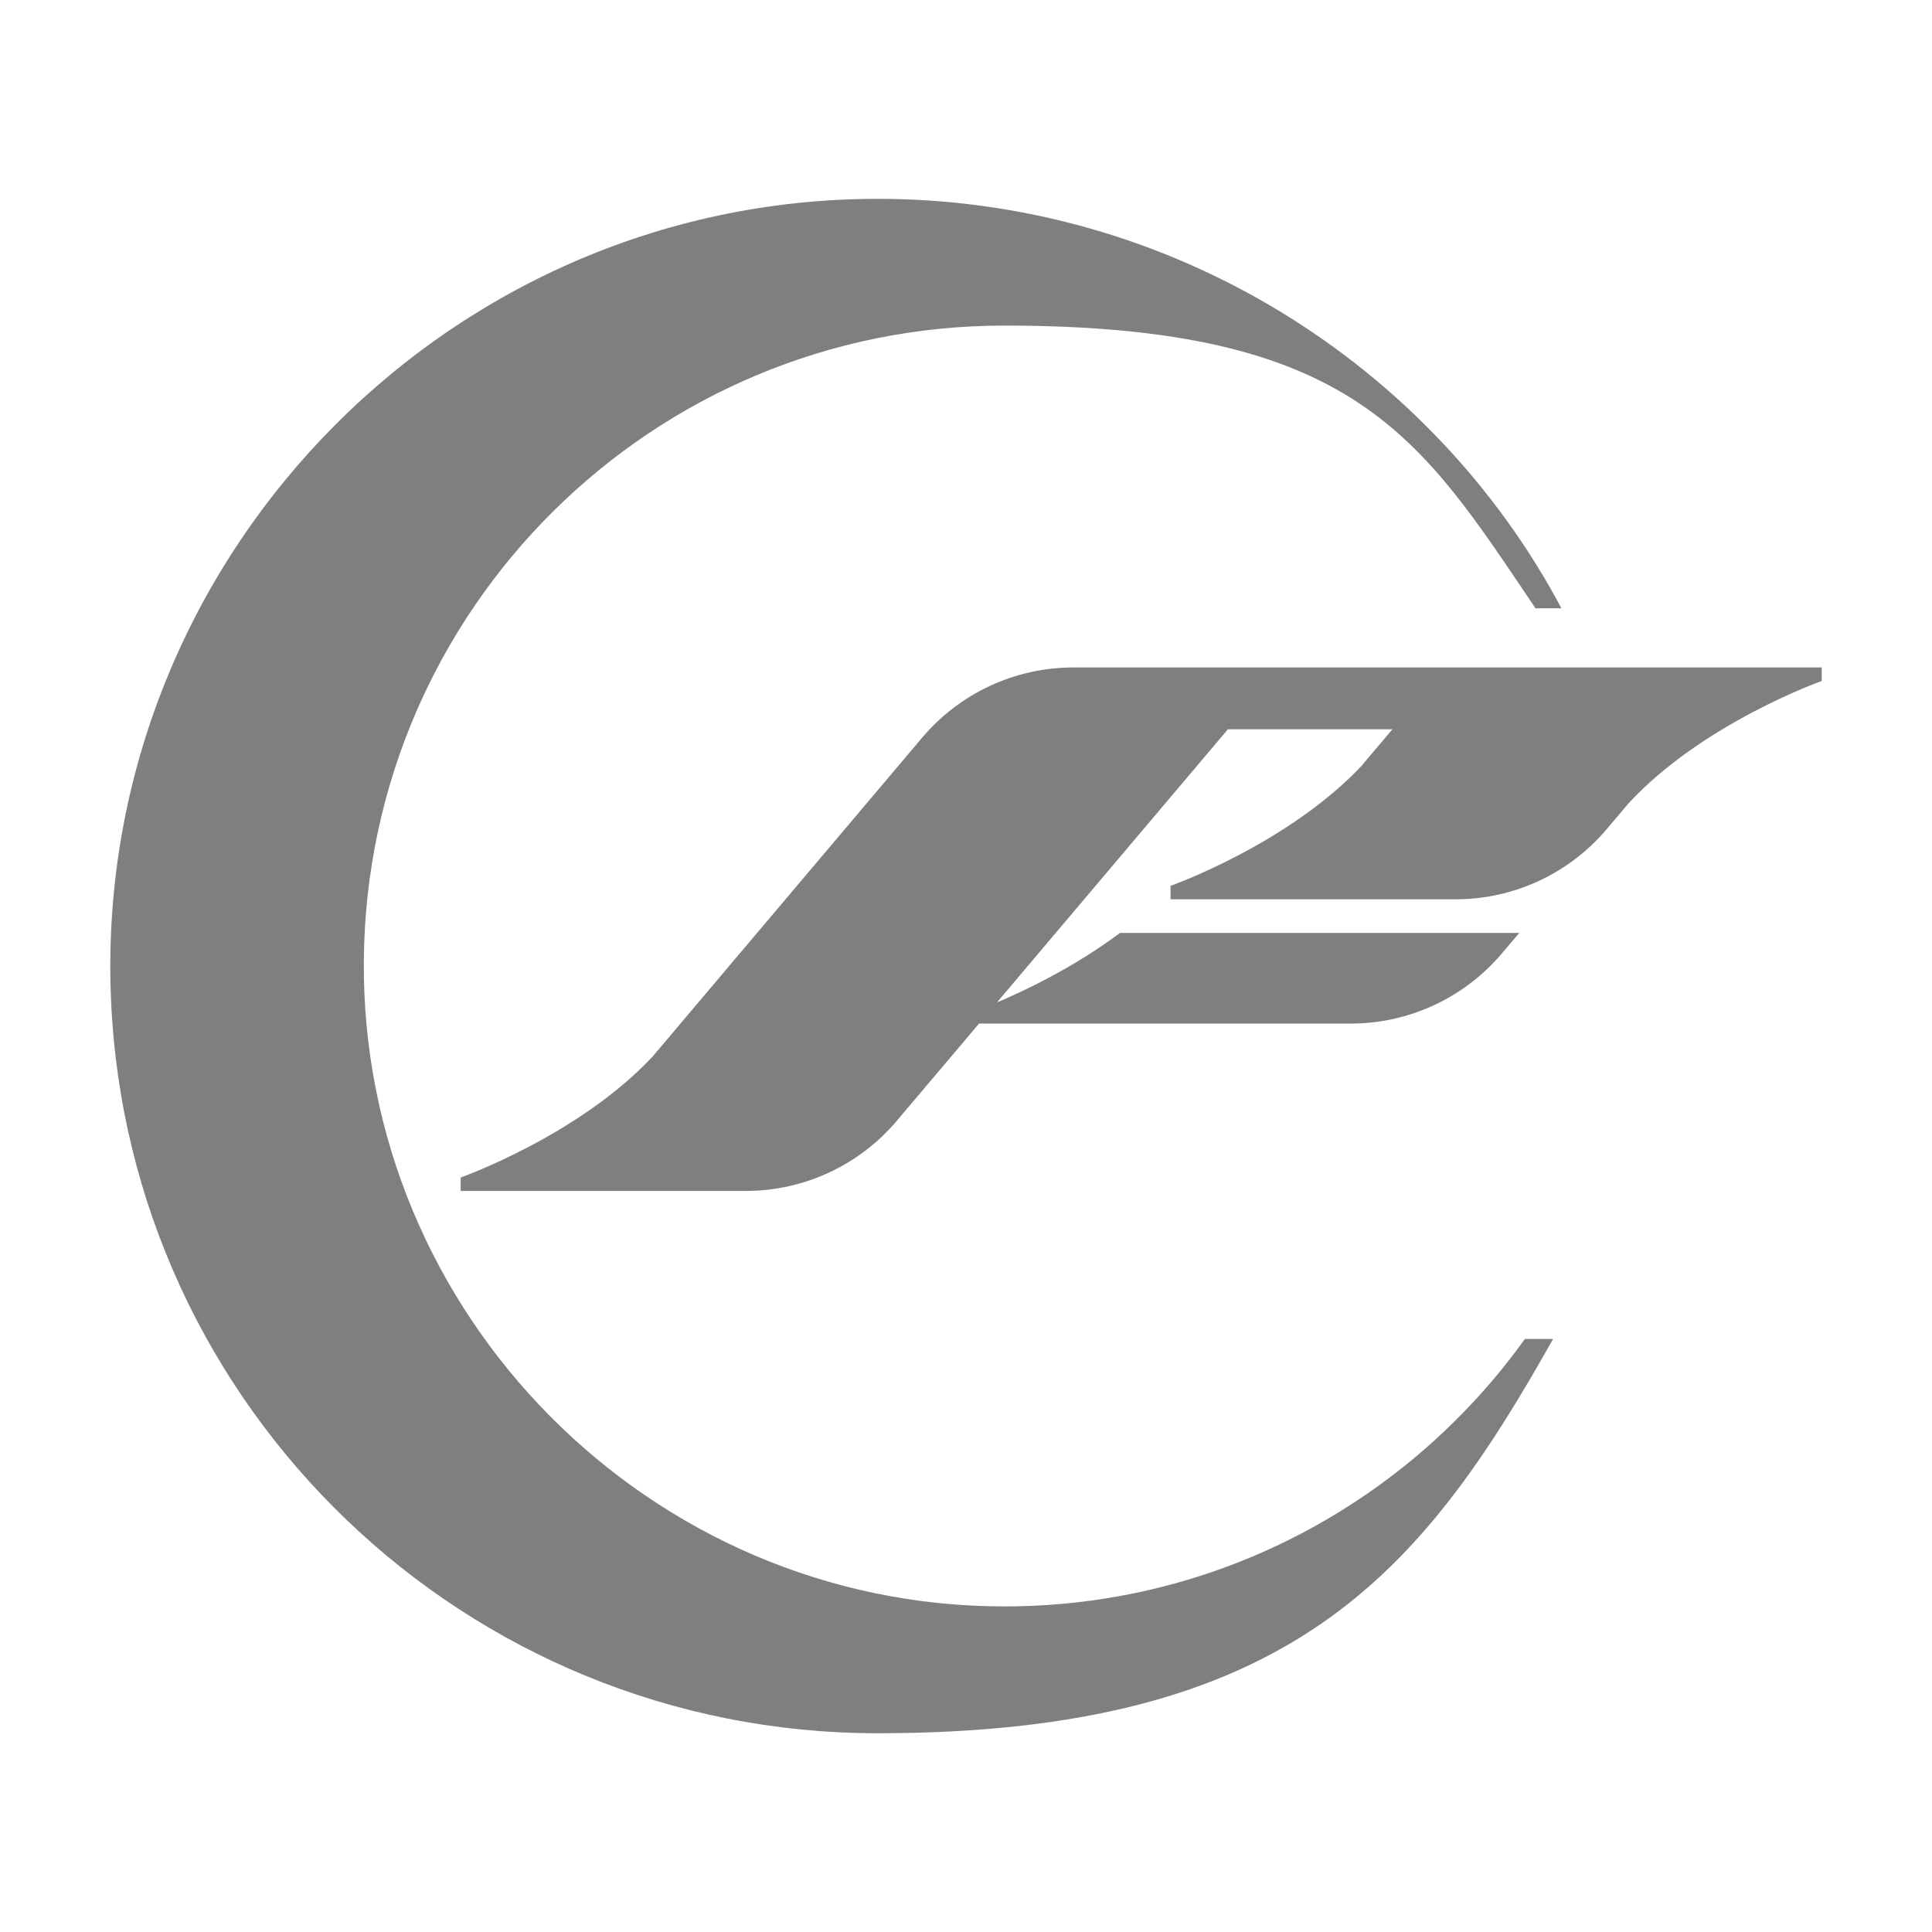 <svg viewBox="0 0 2500 2500" version="1.1" xmlns="http://www.w3.org/2000/svg" data-name="Capa 1" id="Capa_1">
  <defs>
    <style>
      .cls-1 {
        fill: #7f7f7f;
        stroke-width: 0px;
      }
    </style>
  </defs>
  <path d="M1762.9,989.9c-95.8,102.4-248.2,156.4-248.2,156.4v17.4h368.8c75.4,0,146.9-33.2,195.6-90.8l27.9-33c95.6-103.9,250.3-158.7,250.3-158.7v-17.5h-968.4c-75.4,0-146.9,33.2-195.6,90.8l-348.7,412.5c-95.8,102.6-248.5,156.7-248.5,156.7v17.4h368.8c75.4,0,146.9-33.2,195.5-90.7l106.5-125.9h480.9c75.2,0,146.5-33,195.2-90.3l23-27h-516.7c-60.3,45.1-124.7,75.4-159.2,89.9l298.8-353.4h212.9l-.2.2-38.9,46h.2Z" class="cls-1"></path>
  <path d="M1299.5,2078.7c-458.5,0-832.8-377.9-828.7-836.4,4.1-454.1,373.5-821,828.7-821s538.5,145.1,687.4,365.8h33.6c-168-315.6-505.1-530.6-887.1-529.8-562.4,1.2-1014.4,475.2-989.7,1037,23.1,527.8,458.3,948.5,991.8,948.5s703.2-205.9,874.2-510.2h-36.5c-150.4,209.6-396,346.1-673.7,346.1h0Z" class="cls-1"></path>
</svg>